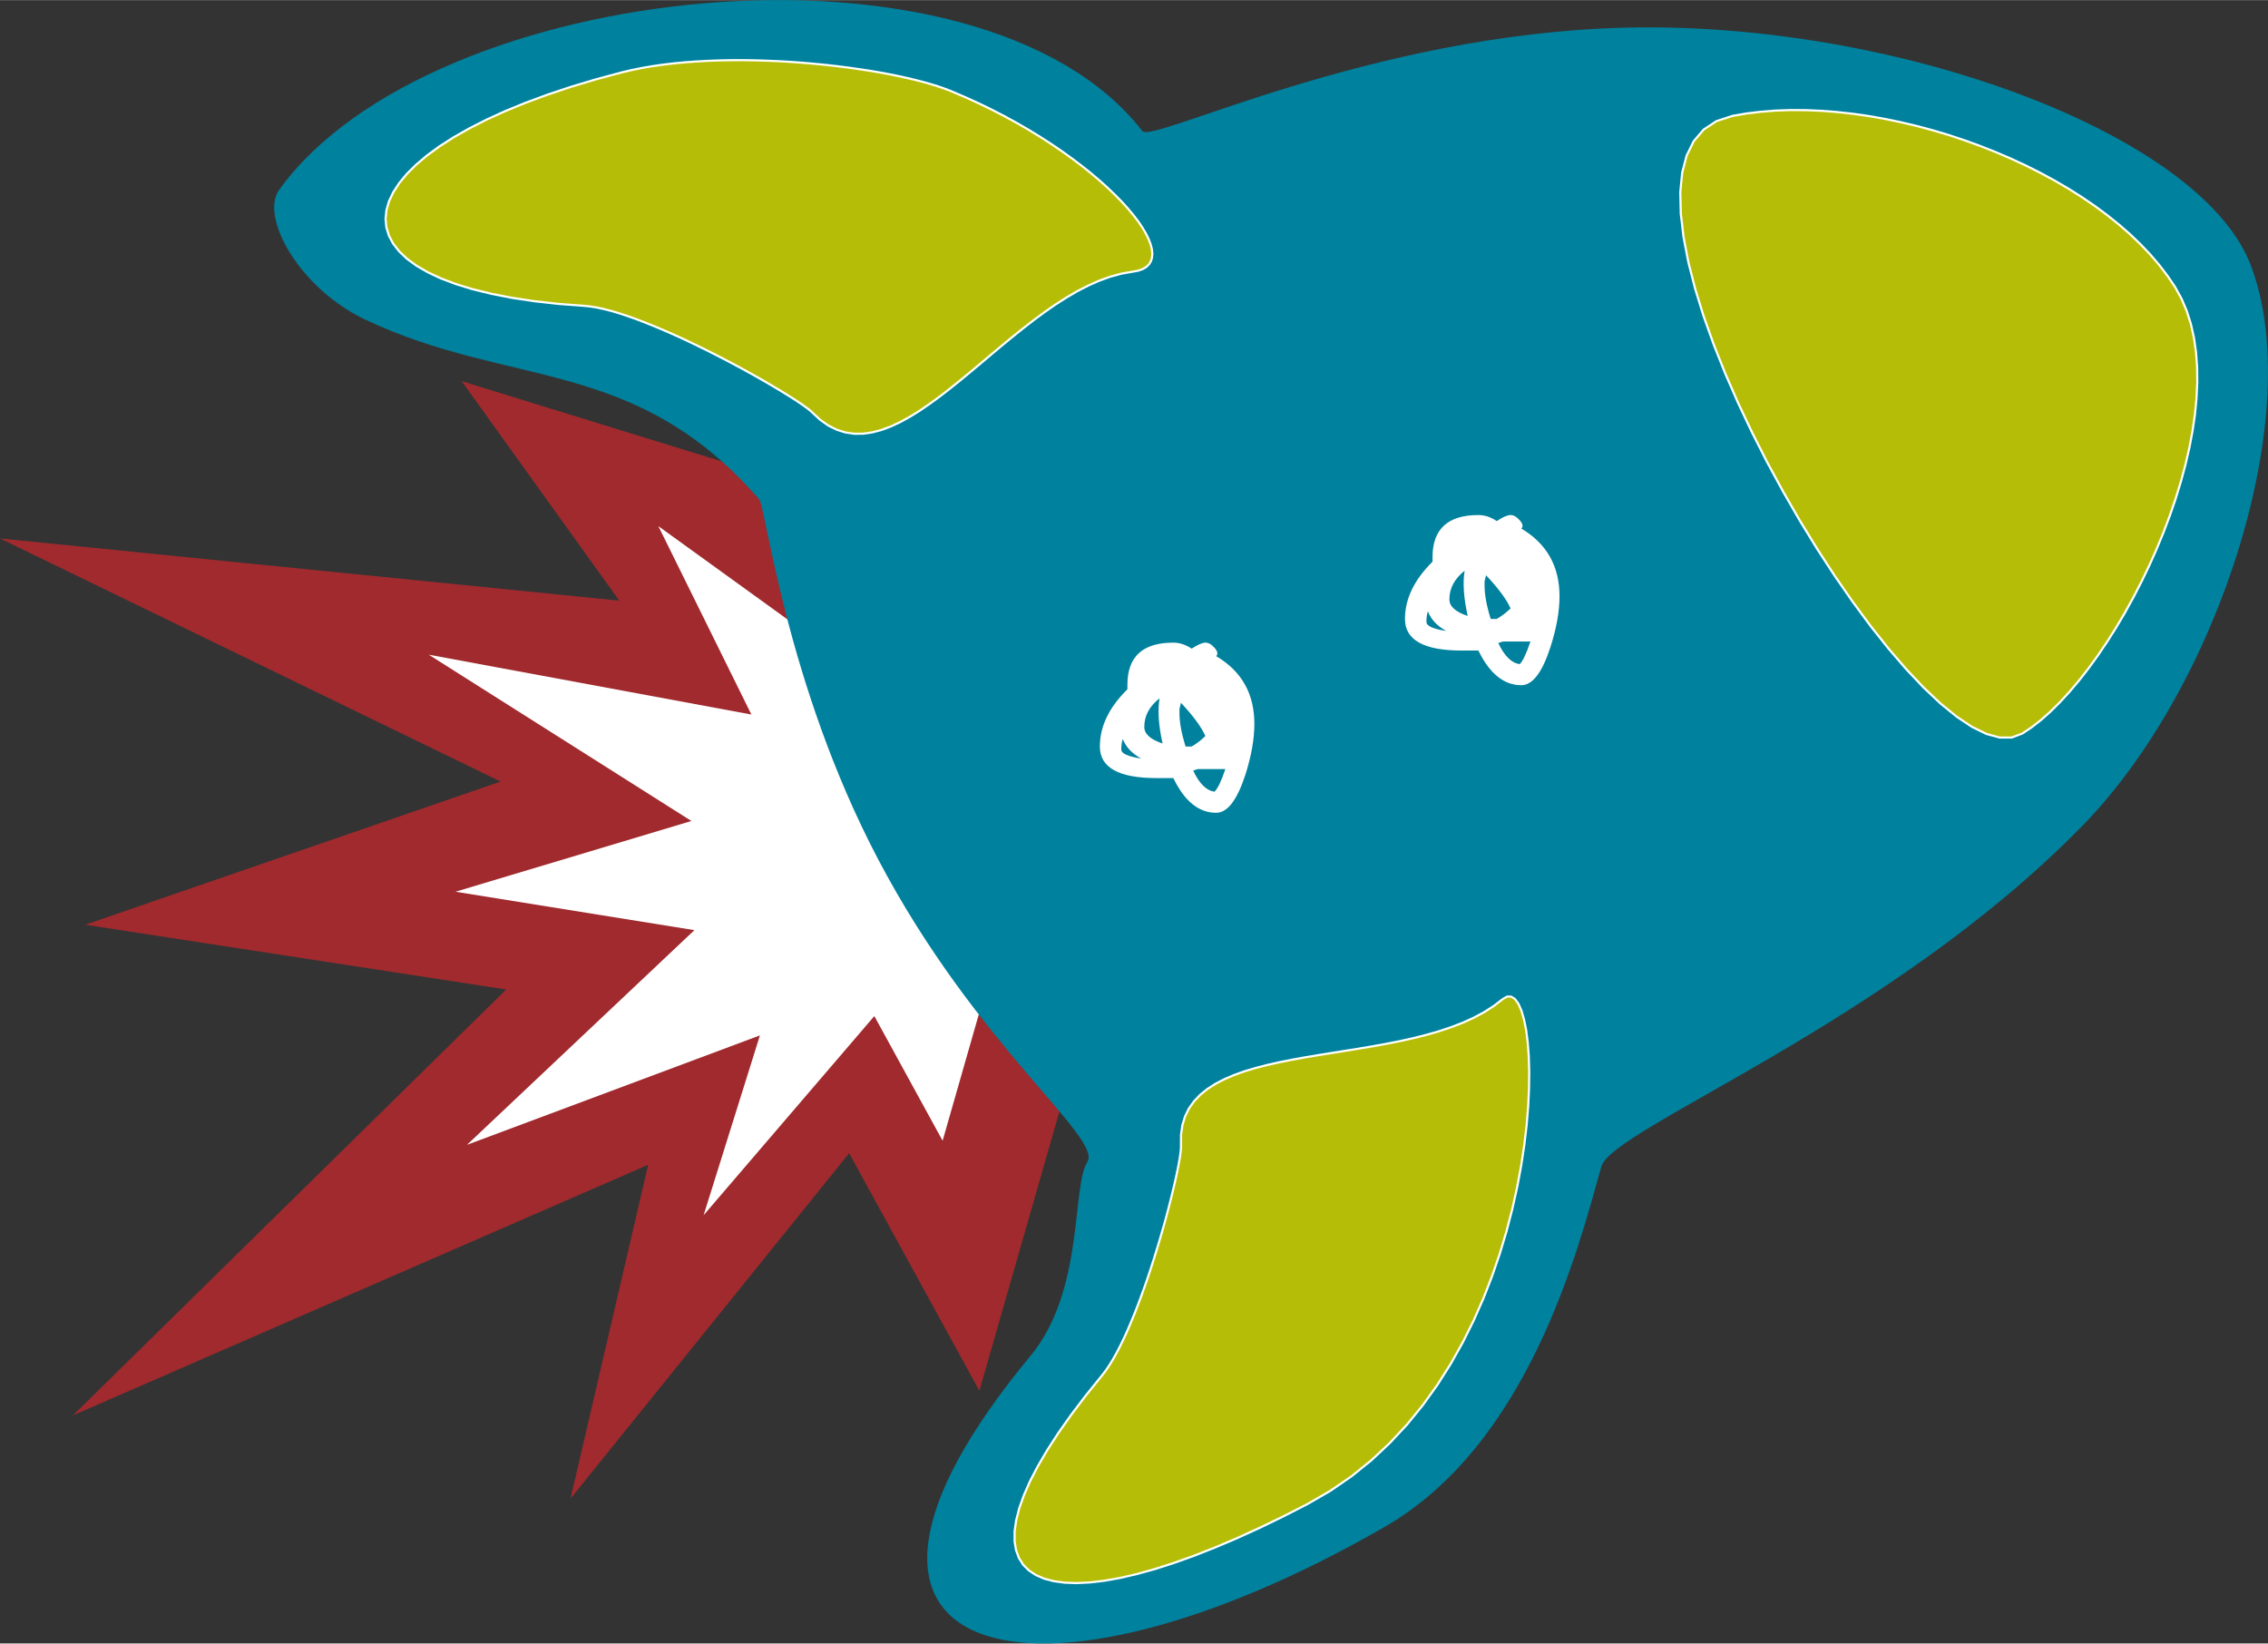 <?xml version="1.0" encoding="UTF-8"?>
<!-- Creator: CorelDRAW 2021 (64 Bit) -->
<svg xmlns="http://www.w3.org/2000/svg" xmlns:xlink="http://www.w3.org/1999/xlink" xmlns:xodm="http://www.corel.com/coreldraw/odm/2003" xml:space="preserve" width="512px" height="371px" version="1.1" style="shape-rendering:geometricPrecision; text-rendering:geometricPrecision; image-rendering:optimizeQuality; fill-rule:evenodd; clip-rule:evenodd" viewBox="0 0 470.03 340.55">
 <rect x="0" y="0" width="470.03" height="340.55" fill="#333333" stroke="none"/>
 <defs>
  <style type="text/css">
   <![CDATA[
    .fil2 {fill:#00819D;fill-rule:nonzero}
    .fil0 {fill:#A02A2E;fill-rule:nonzero}
    .fil3 {fill:#B5BD07;fill-rule:nonzero}
    .fil1 {fill:white;fill-rule:nonzero}
   ]]>
  </style>
 </defs>
 <g id="Camada_x0020_1">
  <g id="_2163510165504">
   <polygon class="fil0" points="167.87,101.24 95.67,78.96 128.34,124.45 0,111.56 103.74,161.94 17.65,191.61 104.91,205.03 15.1,293.29 134.33,241.35 118.23,310.54 175.98,238.96 202.97,288.19 221.35,224.07 "></polygon>
   <polygon class="fil1" points="176.95,138.27 136.44,109.01 155.72,148.05 88.86,135.65 143.29,170.11 94.4,184.77 143.91,192.73 96.78,237.22 157.49,214.54 145.82,251.8 181.2,210.54 195.35,236.37 204.99,202.72 "></polygon>
   <path class="fil2" d="M157.29 103.41c-25.76,-29.61 -51.45,-22.94 -81.58,-37.19 -13.78,-6.52 -21.84,-21.33 -17.88,-26.86 31.24,-43.58 145.26,-55.64 178.93,-12.21 2.01,2.59 47.16,-20.12 100,-21.44 56.26,-1.39 118.99,21.96 129.57,48.91 11.9,30.29 -6.3,87.33 -34.7,116.42 -40.2,41.17 -97.56,62.67 -99.77,70.71 -4.89,17.63 -15.25,57.6 -44.94,74.67 -73.34,42.19 -126.21,28.26 -73.34,-35.49 11.17,-13.48 8.49,-35.05 11.76,-40.15 3.23,-5.02 -23.05,-24.08 -43.43,-62.88 -19.11,-36.45 -23.13,-72.79 -24.62,-74.49z"></path>
   <path class="fil3" d="M270.96 311.61c-55.28,28.97 -80.5,19.12 -42.55,-26.6 8,-9.67 16.63,-43.39 16.37,-47.7 -1.52,-24.23 47.62,-14.12 66.61,-30.24 9.88,-8.41 11.55,77.31 -40.43,104.54z"></path>
   <g>
    <path class="fil1" d="M228.2 284.88l0.34 0.28 0 0 -3.37 4.18 -3.01 3.97 -2.65 3.76 -2.3 3.54 -1.95 3.33 -1.61 3.12 -1.27 2.9 -0.95 2.67 -0.62 2.47 -0.32 2.24 0 2.02 0.29 1.79 0.58 1.58 0.86 1.36 1.14 1.15 1.42 0.94 1.69 0.73 1.96 0.52 2.24 0.3 2.48 0.08 2.75 -0.13 2.99 -0.36 3.22 -0.57 3.46 -0.8 3.69 -1.03 3.9 -1.25 4.12 -1.47 4.33 -1.7 4.53 -1.92 4.72 -2.15 4.91 -2.37 5.1 -2.6 0.2 0.39 -5.1 2.61 -4.92 2.38 -4.73 2.15 -4.54 1.92 -4.34 1.71 -4.13 1.47 -3.92 1.26 -3.71 1.02 -3.48 0.81 -3.25 0.58 -3.02 0.36 -2.77 0.14 -2.53 -0.09 -2.28 -0.31 -2.02 -0.53 -1.76 -0.76 -1.49 -0.99 -1.21 -1.21 -0.91 -1.45 -0.61 -1.66 -0.3 -1.87 0 -2.09 0.32 -2.29 0.64 -2.51 0.96 -2.71 1.28 -2.93 1.63 -3.13 1.96 -3.35 2.3 -3.56 2.66 -3.77 3.02 -3.98 3.38 -4.19 0 0zm0.34 0.28l0 0 0.07 -0.08 -0.07 0.08zm15.99 -47.86l0.45 -0.03 0 0 0 0.51 -0.05 0.67 -0.11 0.81 -0.14 0.95 -0.2 1.09 -0.23 1.2 -0.28 1.33 -0.32 1.42 -0.36 1.52 -0.39 1.6 -0.43 1.68 -0.46 1.74 -0.49 1.8 -0.52 1.84 -0.55 1.87 -0.57 1.91 -0.6 1.91 -0.62 1.93 -0.64 1.92 -0.67 1.91 -0.67 1.88 -0.7 1.85 -0.71 1.81 -0.72 1.75 -0.73 1.7 -0.74 1.62 -0.75 1.54 -0.75 1.44 -0.76 1.35 -0.76 1.24 -0.76 1.12 -0.76 0.98 -0.34 -0.28 0.74 -0.96 0.75 -1.1 0.75 -1.22 0.75 -1.34 0.75 -1.43 0.74 -1.53 0.74 -1.61 0.72 -1.69 0.72 -1.75 0.71 -1.8 0.69 -1.85 0.68 -1.87 0.66 -1.9 0.64 -1.92 0.62 -1.92 0.59 -1.91 0.58 -1.9 0.54 -1.88 0.53 -1.83 0.49 -1.8 0.46 -1.73 0.42 -1.68 0.39 -1.6 0.36 -1.51 0.31 -1.42 0.28 -1.31 0.24 -1.2 0.19 -1.08 0.14 -0.94 0.1 -0.8 0.05 -0.64 0 -0.46 0 0zm0.45 -0.03l0 0 0 0 0 0zm66.32 -30.43l0.28 0.34 0 0 -1.88 1.45 -2.05 1.31 -2.19 1.17 -2.32 1.05 -2.44 0.93 -2.54 0.84 -2.62 0.75 -2.7 0.67 -2.76 0.61 -2.79 0.55 -2.83 0.52 -2.84 0.47 -2.83 0.46 -2.82 0.45 -2.79 0.45 -2.74 0.46 -2.68 0.49 -2.61 0.52 -2.51 0.56 -2.41 0.62 -2.28 0.69 -2.15 0.77 -2 0.86 -1.83 0.95 -1.65 1.07 -1.45 1.18 -1.25 1.31 -1.03 1.45 -0.79 1.61 -0.54 1.77 -0.28 1.95 0 2.15 -0.45 0.03 0.01 -2.21 0.29 -2.01 0.56 -1.84 0.82 -1.67 1.07 -1.51 1.29 -1.36 1.49 -1.21 1.69 -1.09 1.86 -0.97 2.03 -0.87 2.17 -0.78 2.3 -0.69 2.43 -0.63 2.52 -0.57 2.61 -0.52 2.69 -0.49 2.75 -0.46 2.79 -0.45 2.82 -0.45 2.83 -0.45 2.83 -0.48 2.82 -0.51 2.79 -0.55 2.75 -0.61 2.68 -0.67 2.61 -0.74 2.52 -0.84 2.42 -0.92 2.3 -1.04 2.16 -1.16 2.01 -1.28 1.86 -1.43 0 0zm-40.23 105.01l-0.2 -0.39 0 0 4.7 -2.72 4.41 -3.02 4.1 -3.32 3.82 -3.57 3.53 -3.8 3.27 -4.01 3 -4.18 2.75 -4.33 2.5 -4.45 2.26 -4.54 2.03 -4.61 1.8 -4.64 1.6 -4.65 1.38 -4.62 1.19 -4.58 1 -4.51 0.82 -4.4 0.65 -4.26 0.48 -4.11 0.32 -3.92 0.18 -3.7 0.04 -3.45 -0.1 -3.19 -0.21 -2.88 -0.33 -2.55 -0.44 -2.19 -0.53 -1.8 -0.61 -1.38 -0.67 -0.92 -0.69 -0.45 -0.72 0 -0.82 0.47 -0.28 -0.34 0.98 -0.56 0.97 0.01 0.87 0.56 0.75 1.02 0.64 1.44 0.54 1.85 0.45 2.22 0.33 2.58 0.22 2.9 0.09 3.2 -0.04 3.48 -0.17 3.71 -0.33 3.94 -0.48 4.12 -0.65 4.28 -0.82 4.41 -1.01 4.52 -1.19 4.6 -1.39 4.64 -1.6 4.67 -1.81 4.65 -2.04 4.63 -2.27 4.56 -2.51 4.47 -2.76 4.35 -3.02 4.2 -3.28 4.03 -3.56 3.82 -3.84 3.6 -4.13 3.33 -4.43 3.05 -4.74 2.73 0 0z"></path>
   </g>
   <path class="fil3" d="M197.02 18.89c-12.46,-5.11 -47.08,-9.22 -68.05,-3.88 -60.03,15.26 -67.56,44.69 -7.86,48.34 12.6,0.77 44.08,18.8 47.22,22.06 17.61,18.35 41.7,-26.16 66.38,-29.14 12.87,-1.55 -6.38,-24.56 -37.69,-37.38z"></path>
   <g>
    <path class="fil1" d="M129.01 15.17l-0.11 -0.43 0 0 2.01 -0.47 2.09 -0.42 2.15 -0.37 2.21 -0.32 2.27 -0.27 2.31 -0.22 2.35 -0.17 2.39 -0.13 2.41 -0.09 2.44 -0.05 2.45 0 2.45 0.03 2.46 0.08 2.46 0.1 2.44 0.14 2.42 0.17 2.4 0.21 2.36 0.23 2.33 0.26 2.29 0.29 2.23 0.31 2.17 0.33 2.11 0.35 2.04 0.38 1.96 0.39 1.88 0.41 1.79 0.43 1.69 0.44 1.59 0.45 1.48 0.46 1.36 0.47 1.25 0.48 -0.17 0.41 -1.23 -0.47 -1.35 -0.47 -1.46 -0.46 -1.58 -0.45 -1.68 -0.43 -1.79 -0.42 -1.87 -0.41 -1.95 -0.4 -2.03 -0.37 -2.11 -0.35 -2.17 -0.33 -2.22 -0.31 -2.28 -0.29 -2.32 -0.26 -2.36 -0.23 -2.39 -0.2 -2.42 -0.18 -2.43 -0.14 -2.45 -0.1 -2.45 -0.07 -2.45 -0.04 -2.45 0.01 -2.42 0.04 -2.41 0.09 -2.38 0.13 -2.34 0.17 -2.31 0.22 -2.25 0.27 -2.2 0.31 -2.14 0.37 -2.07 0.42 -2 0.47 0 0zm-7.91 47.97l-0.03 0.44 0 0 -5.41 -0.41 -5.02 -0.56 -4.64 -0.7 -4.24 -0.83 -3.87 -0.95 -3.49 -1.07 -3.11 -1.18 -2.73 -1.28 -2.37 -1.37 -2 -1.46 -1.63 -1.55 -1.27 -1.63 -0.9 -1.69 -0.54 -1.76 -0.17 -1.81 0.19 -1.85 0.54 -1.88 0.9 -1.9 1.25 -1.91 1.58 -1.92 1.93 -1.91 2.27 -1.92 2.59 -1.9 2.93 -1.88 3.26 -1.85 3.58 -1.82 3.91 -1.79 4.22 -1.73 4.55 -1.68 4.86 -1.62 5.17 -1.55 5.49 -1.48 0.11 0.43 -5.48 1.47 -5.16 1.55 -4.84 1.62 -4.53 1.67 -4.22 1.73 -3.89 1.77 -3.56 1.82 -3.24 1.84 -2.91 1.87 -2.57 1.88 -2.24 1.89 -1.9 1.89 -1.56 1.89 -1.21 1.86 -0.87 1.84 -0.53 1.8 -0.18 1.77 0.17 1.72 0.51 1.67 0.86 1.63 1.23 1.57 1.58 1.5 1.96 1.44 2.33 1.35 2.7 1.26 3.09 1.17 3.46 1.06 3.84 0.94 4.23 0.83 4.61 0.7 5.01 0.56 5.39 0.41 0.01 0zm47.4 22.17l-0.32 0.3 0 0 -0.36 -0.33 -0.53 -0.42 -0.67 -0.5 -0.82 -0.57 -0.95 -0.64 -1.08 -0.69 -1.19 -0.74 -1.29 -0.79 -1.4 -0.83 -1.48 -0.87 -1.56 -0.89 -1.63 -0.91 -1.69 -0.93 -1.75 -0.94 -1.79 -0.94 -1.83 -0.95 -1.86 -0.93 -1.87 -0.92 -1.89 -0.91 -1.88 -0.88 -1.88 -0.84 -1.87 -0.81 -1.84 -0.77 -1.81 -0.72 -1.76 -0.67 -1.71 -0.6 -1.66 -0.54 -1.58 -0.47 -1.51 -0.38 -1.43 -0.31 -1.32 -0.21 -1.22 -0.13 0.03 -0.44 1.25 0.13 1.35 0.22 1.44 0.3 1.52 0.4 1.6 0.47 1.67 0.54 1.72 0.61 1.77 0.67 1.82 0.72 1.84 0.77 1.88 0.81 1.88 0.85 1.89 0.88 1.89 0.91 1.88 0.92 1.86 0.94 1.83 0.94 1.8 0.95 1.75 0.94 1.7 0.93 1.63 0.92 1.57 0.89 1.48 0.87 1.4 0.83 1.29 0.79 1.2 0.75 1.08 0.69 0.96 0.64 0.82 0.58 0.69 0.51 0.55 0.43 0.39 0.37 0 0zm0 0l0 0 0.3 0.31 -0.3 -0.31zm66.24 -29.25l0.05 0.44 0 0 -2.29 0.4 -2.29 0.62 -2.29 0.82 -2.28 1.01 -2.28 1.17 -2.27 1.33 -2.26 1.45 -2.25 1.56 -2.25 1.66 -2.23 1.73 -2.21 1.78 -2.21 1.81 -2.18 1.83 -2.17 1.83 -2.16 1.8 -2.13 1.76 -2.11 1.69 -2.1 1.62 -2.07 1.51 -2.05 1.4 -2.03 1.26 -2 1.1 -1.98 0.92 -1.95 0.73 -1.93 0.51 -1.91 0.27 -1.87 0.02 -1.85 -0.27 -1.81 -0.56 -1.78 -0.87 -1.73 -1.22 -1.69 -1.56 0.32 -0.3 1.65 1.52 1.68 1.17 1.71 0.85 1.75 0.54 1.78 0.25 1.81 -0.01 1.85 -0.27 1.88 -0.5 1.92 -0.71 1.95 -0.91 1.98 -1.09 2.01 -1.24 2.03 -1.39 2.07 -1.51 2.08 -1.61 2.11 -1.69 2.13 -1.75 2.15 -1.8 2.17 -1.83 2.19 -1.83 2.21 -1.82 2.22 -1.78 2.24 -1.73 2.25 -1.67 2.26 -1.57 2.28 -1.46 2.29 -1.34 2.3 -1.18 2.31 -1.02 2.32 -0.84 2.33 -0.63 2.33 -0.4 0 0zm-37.77 -37.01l0.17 -0.41 0 0 2.9 1.24 2.83 1.28 2.76 1.34 2.67 1.38 2.59 1.42 2.49 1.44 2.41 1.48 2.31 1.49 2.2 1.5 2.11 1.52 1.99 1.51 1.89 1.51 1.77 1.5 1.65 1.49 1.53 1.47 1.41 1.43 1.27 1.41 1.15 1.37 1.01 1.32 0.86 1.28 0.72 1.22 0.58 1.17 0.42 1.1 0.27 1.03 0.11 0.96 -0.07 0.89 -0.24 0.8 -0.43 0.7 -0.61 0.59 -0.79 0.47 -0.96 0.34 -1.15 0.21 -0.05 -0.44 1.08 -0.2 0.9 -0.32 0.71 -0.41 0.53 -0.51 0.36 -0.61 0.22 -0.7 0.05 -0.79 -0.09 -0.9 -0.26 -0.97 -0.41 -1.06 -0.56 -1.13 -0.7 -1.2 -0.85 -1.26 -1 -1.3 -1.13 -1.36 -1.26 -1.39 -1.4 -1.43 -1.52 -1.46 -1.64 -1.47 -1.76 -1.5 -1.88 -1.5 -1.99 -1.51 -2.09 -1.5 -2.2 -1.5 -2.3 -1.49 -2.39 -1.46 -2.49 -1.45 -2.58 -1.41 -2.66 -1.37 -2.74 -1.33 -2.83 -1.29 -2.89 -1.23 0 0z"></path>
   </g>
   <path class="fil3" d="M359.12 24.04c30.07,-5.93 76.05,10.75 91.58,35.41 15.52,24.66 -11.35,80.13 -31.61,92.49 -21.7,13.22 -99.05,-120.19 -59.97,-127.9z"></path>
   <g>
    <path class="fil1" d="M450.94 59.31l-0.38 0.23 0 0 -1.54 -2.27 -1.7 -2.23 -1.87 -2.19 -2.03 -2.12 -2.16 -2.07 -2.31 -2.01 -2.43 -1.95 -2.55 -1.88 -2.66 -1.81 -2.76 -1.75 -2.86 -1.67 -2.95 -1.59 -3.01 -1.52 -3.09 -1.43 -3.15 -1.36 -3.2 -1.26 -3.24 -1.17 -3.27 -1.09 -3.31 -0.98 -3.31 -0.89 -3.33 -0.79 -3.33 -0.69 -3.31 -0.58 -3.31 -0.47 -3.27 -0.36 -3.24 -0.25 -3.2 -0.13 -3.15 -0.01 -3.08 0.1 -3.02 0.24 -2.94 0.36 -2.86 0.49 -0.08 -0.44 2.87 -0.49 2.97 -0.36 3.03 -0.24 3.11 -0.11 3.16 0.01 3.22 0.14 3.25 0.25 3.29 0.36 3.31 0.47 3.34 0.59 3.34 0.69 3.33 0.79 3.34 0.89 3.31 0.99 3.29 1.09 3.25 1.18 3.21 1.27 3.16 1.35 3.1 1.44 3.03 1.52 2.96 1.61 2.87 1.67 2.77 1.75 2.68 1.83 2.56 1.89 2.45 1.96 2.32 2.02 2.18 2.09 2.04 2.14 1.88 2.2 1.72 2.25 1.56 2.3 0 0zm-31.72 92.87l-0.23 -0.38 0 0 1.9 -1.27 1.94 -1.51 1.96 -1.74 1.98 -1.96 1.97 -2.15 1.98 -2.34 1.96 -2.51 1.93 -2.66 1.9 -2.82 1.86 -2.94 1.81 -3.06 1.75 -3.17 1.68 -3.25 1.61 -3.34 1.52 -3.39 1.42 -3.44 1.31 -3.49 1.2 -3.5 1.08 -3.51 0.95 -3.51 0.81 -3.48 0.65 -3.46 0.5 -3.41 0.33 -3.34 0.16 -3.28 -0.03 -3.19 -0.23 -3.09 -0.42 -2.97 -0.64 -2.84 -0.86 -2.71 -1.09 -2.54 -1.32 -2.39 0.38 -0.23 1.34 2.42 1.11 2.59 0.87 2.74 0.64 2.88 0.43 3.01 0.23 3.11 0.03 3.22 -0.16 3.3 -0.33 3.37 -0.5 3.43 -0.66 3.47 -0.81 3.5 -0.95 3.52 -1.08 3.53 -1.21 3.51 -1.32 3.5 -1.43 3.45 -1.52 3.41 -1.61 3.34 -1.69 3.27 -1.75 3.18 -1.82 3.07 -1.87 2.95 -1.91 2.83 -1.94 2.68 -1.97 2.52 -1.98 2.35 -2 2.17 -1.98 1.97 -1.98 1.76 -1.97 1.53 -1.93 1.29 0 0zm-60.18 -128.41l0.08 0.44 0 0 -3.28 1.06 -2.63 1.74 -2.02 2.36 -1.45 2.95 -0.9 3.5 -0.39 3.99 0.11 4.43 0.56 4.83 0.99 5.17 1.39 5.46 1.76 5.7 2.1 5.89 2.4 6.03 2.67 6.12 2.92 6.15 3.12 6.15 3.31 6.09 3.45 5.97 3.56 5.81 3.65 5.61 3.7 5.34 3.72 5.03 3.7 4.66 3.67 4.26 3.59 3.79 3.47 3.29 3.34 2.72 3.17 2.11 2.95 1.44 2.7 0.74 2.42 -0.01 2.12 -0.79 0.23 0.38 -2.27 0.85 -2.56 0.01 -2.8 -0.76 -3.02 -1.48 -3.2 -2.14 -3.37 -2.74 -3.5 -3.3 -3.6 -3.81 -3.68 -4.27 -3.72 -4.68 -3.72 -5.05 -3.71 -5.35 -3.66 -5.61 -3.57 -5.82 -3.45 -5.99 -3.31 -6.09 -3.13 -6.16 -2.92 -6.17 -2.68 -6.13 -2.4 -6.04 -2.11 -5.91 -1.76 -5.72 -1.4 -5.49 -1 -5.19 -0.57 -4.87 -0.1 -4.48 0.39 -4.05 0.93 -3.57 1.49 -3.04 2.1 -2.46 2.73 -1.8 3.39 -1.1 0 0z"></path>
   </g>
   <path class="fil1" d="M310.19 128.24c1.07,-0.62 2.03,-1.36 2.87,-2.18 -0.84,-1.88 -2.55,-4.17 -5.08,-6.87l-0.31 1.25 0 0.93c0,1.87 0.42,4.17 1.27,6.87l1.25 0zm-10.46 2.49c-1.9,-1.03 -3.17,-2.39 -3.81,-4.06 -0.21,0.63 -0.3,1.36 -0.3,2.19 0,0.84 1.37,1.45 4.11,1.87zm17.45 2.19l-5.7 0 -0.97 0.31c1.28,2.71 2.76,4.16 4.45,4.37 0.64,-0.63 1.37,-2.18 2.22,-4.68zm-6.67 -17.79l1.91 -0.3c2.54,0 4.23,1.14 5.07,3.42 0,1.46 -0.52,2.91 -1.58,4.38 -1.68,-3.34 -3.49,-5.83 -5.4,-7.5zm-6.34 12.49c-0.83,-3.75 -1.05,-6.87 -0.63,-9.37 -2.11,1.67 -3.16,3.64 -3.16,5.93 0,1.46 1.25,2.6 3.79,3.44zm11.11 14.35c-3.61,0 -6.56,-2.39 -8.89,-7.18l-3.48 0c-7.83,0 -11.74,-2.19 -11.74,-6.55 0,-4.16 1.91,-8.11 5.71,-11.86l0 -0.93c0,-5.83 3.17,-8.74 9.51,-8.74 1.28,0 2.55,0.4 3.8,1.25 1.29,-0.85 2.23,-1.25 2.87,-1.25 0.64,0 1.26,0.37 1.9,1.09 0.64,0.73 0.75,1.3 0.32,1.71 5.28,3.13 7.92,7.8 7.92,14.04 0,3.12 -0.63,6.67 -1.91,10.62 -1.69,5.2 -3.69,7.8 -6.01,7.8z"></path>
   <path class="fil1" d="M246.97 154.68c1.06,-0.63 2,-1.35 2.84,-2.19 -0.84,-1.87 -2.53,-4.16 -5.06,-6.87l-0.31 1.26 0 0.93c0,1.87 0.42,4.16 1.26,6.87l1.27 0zm-10.46 2.49c-1.91,-1.04 -3.18,-2.39 -3.82,-4.05 -0.21,0.62 -0.31,1.35 -0.31,2.18 0,0.83 1.39,1.46 4.13,1.87zm17.44 2.18l-5.72 0 -0.95 0.32c1.27,2.71 2.75,4.16 4.43,4.36 0.65,-0.62 1.39,-2.17 2.24,-4.68zm-6.67 -17.79l1.92 -0.3c2.51,0 4.22,1.14 5.06,3.43 0,1.45 -0.52,2.91 -1.59,4.38 -1.68,-3.34 -3.47,-5.83 -5.39,-7.51zm-6.34 12.49c-0.84,-3.74 -1.05,-6.86 -0.63,-9.36 -2.13,1.67 -3.16,3.64 -3.16,5.93 0,1.45 1.25,2.59 3.79,3.43zm11.1 14.36c-3.6,0 -6.55,-2.39 -8.87,-7.19l-3.49 0c-7.83,0 -11.74,-2.18 -11.74,-6.54 0,-4.16 1.9,-8.12 5.71,-11.86l0 -0.94c0,-5.83 3.17,-8.73 9.52,-8.73 1.27,0 2.53,0.42 3.8,1.24 1.26,-0.82 2.23,-1.24 2.84,-1.24 0.64,0 1.28,0.35 1.9,1.08 0.65,0.74 0.75,1.31 0.33,1.72 5.3,3.12 7.92,7.8 7.92,14.04 0,3.13 -0.62,6.66 -1.89,10.62 -1.7,5.19 -3.7,7.8 -6.03,7.8z"></path>
  </g>
 </g>
</svg>
